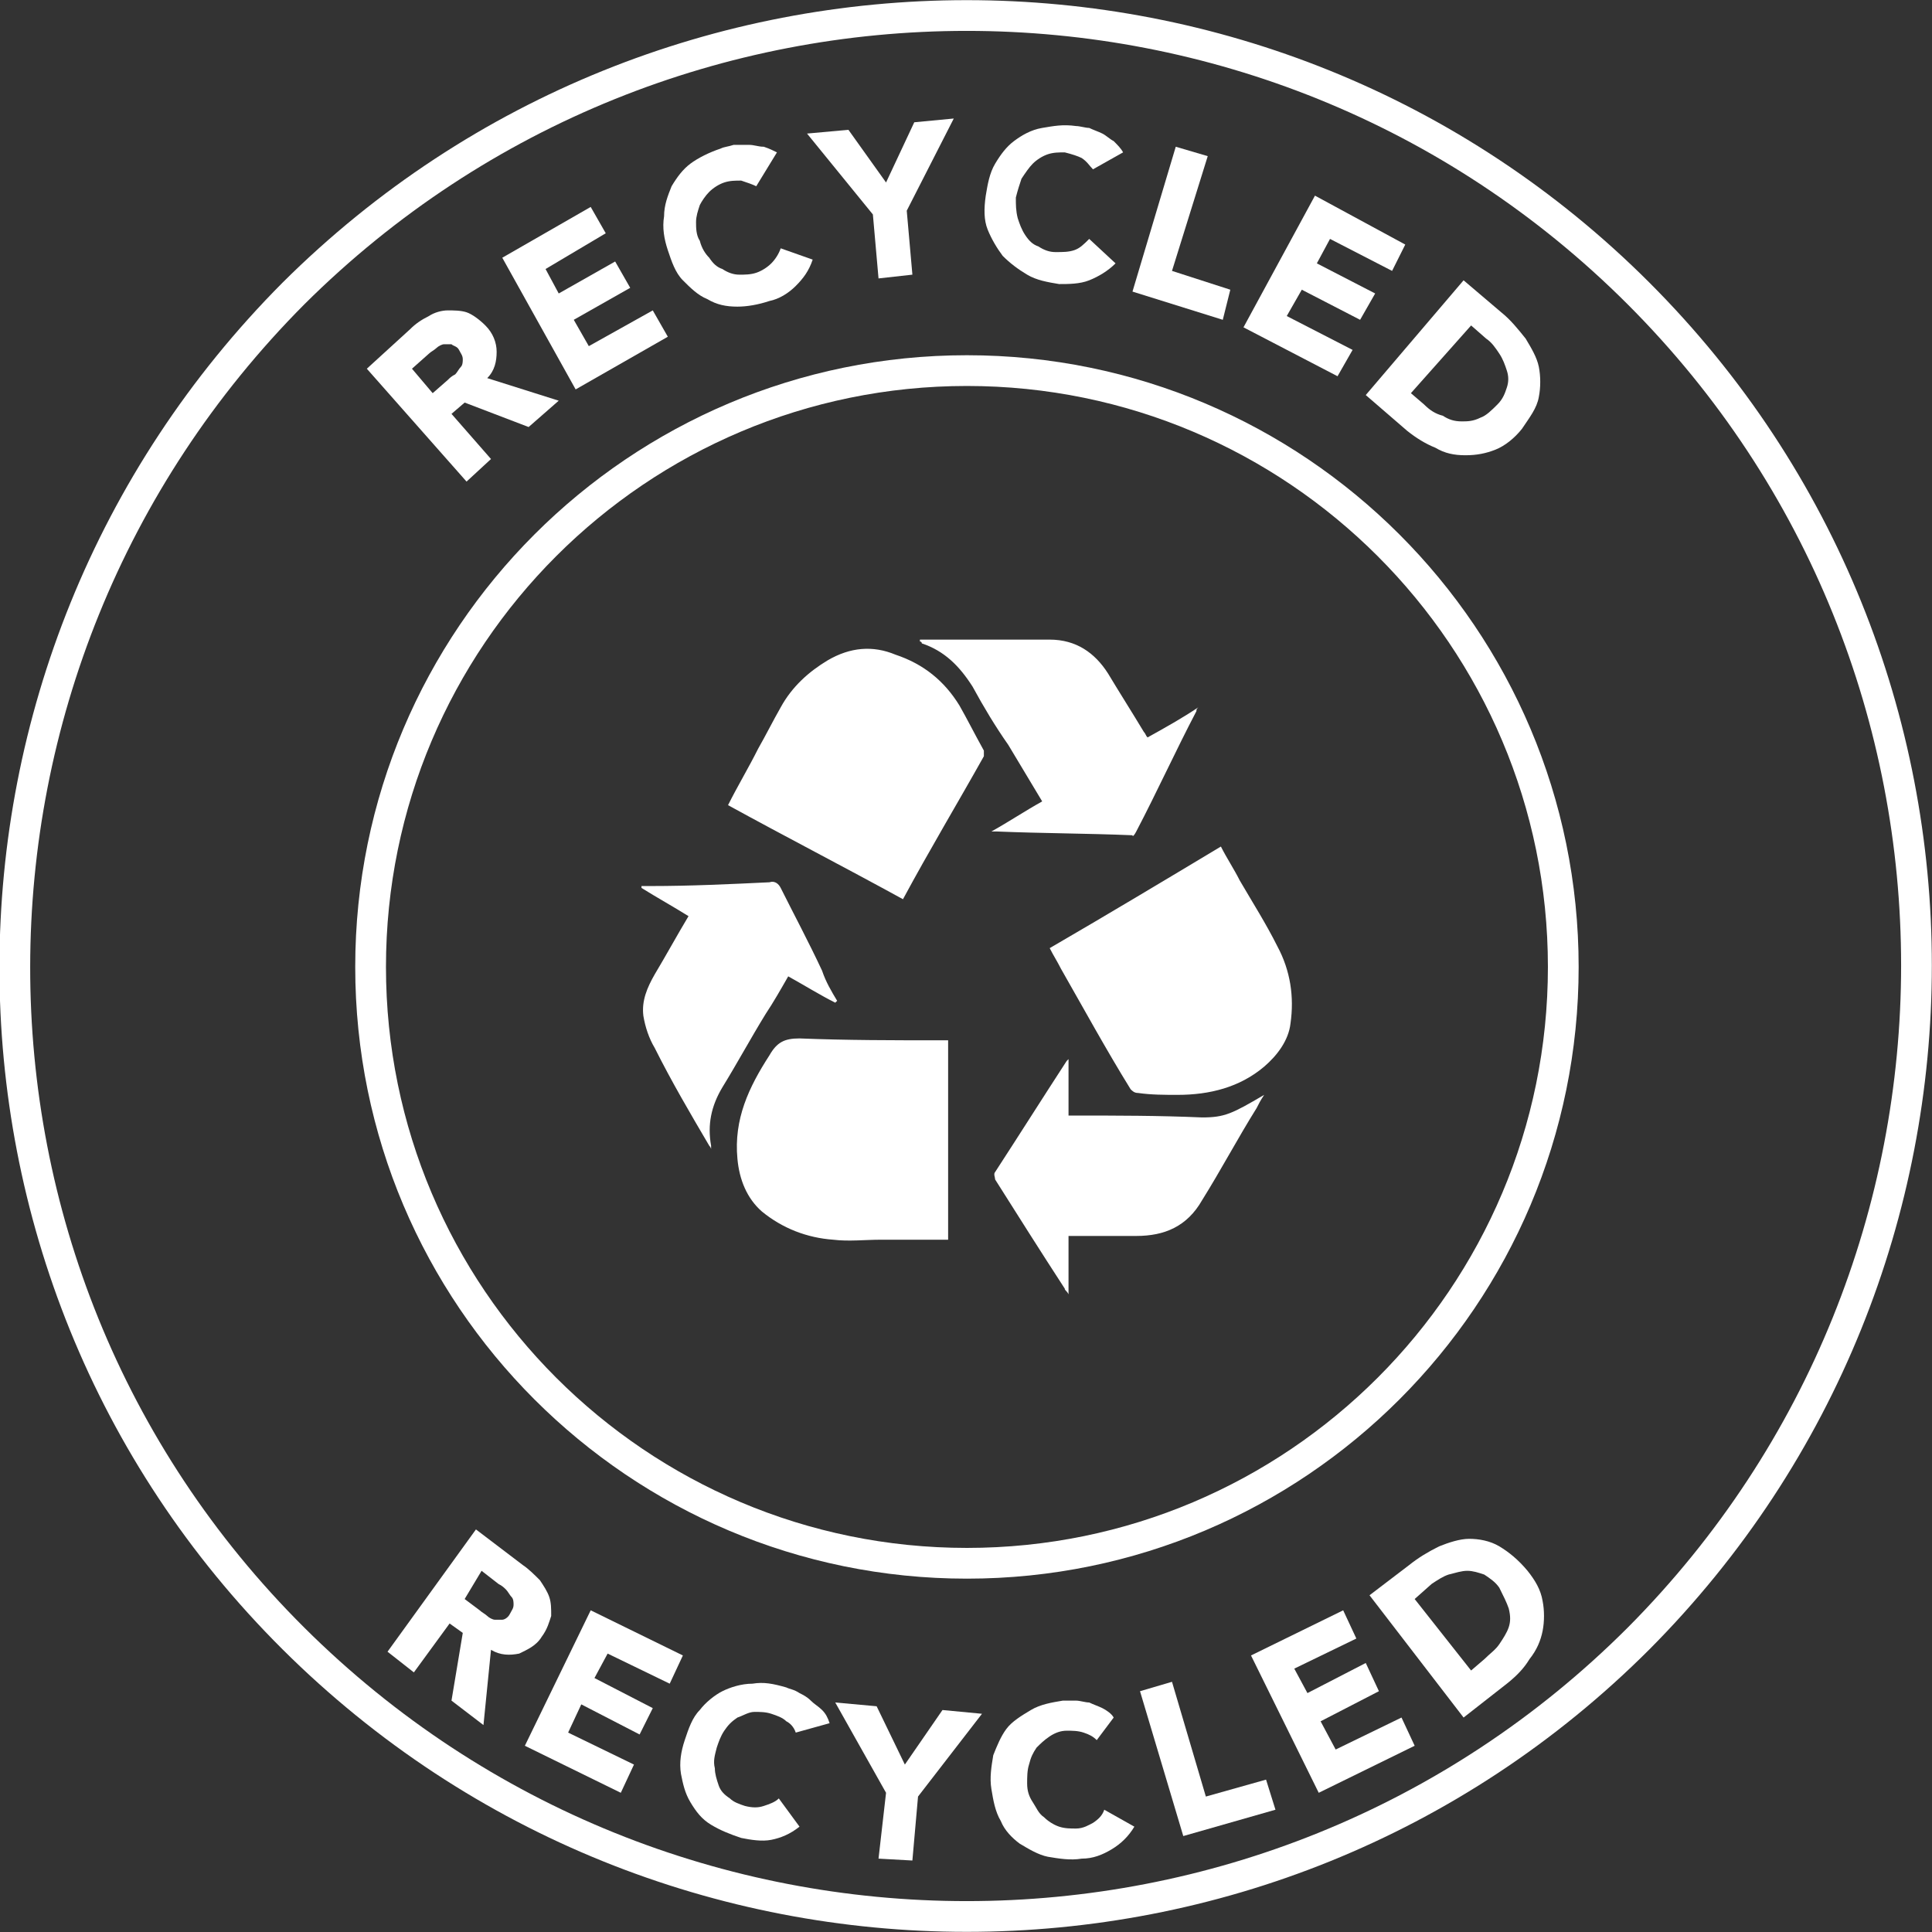 <?xml version="1.0" encoding="utf-8"?>
<!-- Generator: Adobe Illustrator 23.0.0, SVG Export Plug-In . SVG Version: 6.00 Build 0)  -->
<svg version="1.1" id="Layer_1" xmlns="http://www.w3.org/2000/svg" xmlns:xlink="http://www.w3.org/1999/xlink" x="0px" y="0px"
	 viewBox="0 0 102.7 102.7" style="enable-background:new 0 0 102.7 102.7;" xml:space="preserve">
<rect x="0" y="0" width="102.7" height="102.7" fill="#333333" stroke="none"/>
<style type="text/css">
	.st0{fill:#FFFFFF;}
	.st1{fill:none;stroke:#FFFFFF;stroke-width:1.634;stroke-miterlimit:10;}
</style>
<g>
	<g>
		<path class="st0" d="M19.5,19.6l2.3-2.1c0.3-0.3,0.6-0.5,1-0.7c0.3-0.2,0.7-0.3,1-0.3c0.3,0,0.7,0,1,0.1c0.3,0.1,0.7,0.4,1,0.7
			c0.4,0.4,0.6,0.9,0.6,1.4c0,0.5-0.1,1-0.5,1.4l3.8,1.2l-1.6,1.4l-3.4-1.3L24,22l2.1,2.4l-1.3,1.2L19.5,19.6z M23,20.9l0.8-0.7
			c0.1-0.1,0.2-0.2,0.4-0.3c0.1-0.1,0.2-0.3,0.3-0.4c0.1-0.1,0.1-0.3,0.1-0.4c0-0.2-0.1-0.3-0.2-0.5c-0.1-0.2-0.3-0.2-0.4-0.3
			c-0.1,0-0.3,0-0.4,0c-0.1,0-0.3,0.1-0.4,0.2c-0.1,0.1-0.3,0.2-0.4,0.3l-0.9,0.8L23,20.9z"/>
		<path class="st0" d="M26.7,13.7l4.7-2.7l0.8,1.4L29,14.3l0.7,1.3l3-1.7l0.8,1.4l-3,1.7l0.8,1.4l3.4-1.9l0.8,1.4l-4.9,2.8
			L26.7,13.7z"/>
		<path class="st0" d="M40.2,9.9c-0.2-0.1-0.5-0.2-0.8-0.3c-0.3,0-0.6,0-0.9,0.1c-0.3,0.1-0.6,0.3-0.8,0.5c-0.2,0.2-0.4,0.5-0.5,0.7
			c-0.1,0.3-0.2,0.6-0.2,0.9c0,0.3,0,0.7,0.2,1c0.1,0.4,0.3,0.7,0.5,0.9c0.2,0.3,0.4,0.5,0.7,0.6c0.3,0.2,0.6,0.3,0.9,0.3
			c0.3,0,0.6,0,0.9-0.1c0.3-0.1,0.6-0.3,0.8-0.5c0.2-0.2,0.4-0.5,0.5-0.8l1.7,0.6c-0.2,0.6-0.5,1-0.9,1.4c-0.4,0.4-0.9,0.7-1.4,0.8
			c-0.6,0.2-1.2,0.3-1.7,0.3c-0.6,0-1.1-0.1-1.6-0.4c-0.5-0.2-0.9-0.6-1.3-1c-0.4-0.4-0.6-1-0.8-1.6c-0.2-0.6-0.3-1.2-0.2-1.8
			c0-0.6,0.2-1.1,0.4-1.6c0.3-0.5,0.6-0.9,1-1.2c0.4-0.3,1-0.6,1.6-0.8c0.2-0.1,0.4-0.1,0.7-0.2c0.2,0,0.5,0,0.8,0s0.5,0.1,0.8,0.1
			c0.3,0.1,0.5,0.2,0.7,0.3L40.2,9.9z"/>
		<path class="st0" d="M46.4,11.4l-3.5-4.3l2.2-0.2l2,2.8l1.5-3.2l2.1-0.2l-2.5,4.9l0.3,3.4l-1.8,0.2L46.4,11.4z"/>
		<path class="st0" d="M58.1,9c-0.2-0.2-0.3-0.4-0.6-0.6c-0.2-0.1-0.5-0.2-0.9-0.3c-0.3,0-0.6,0-0.9,0.1s-0.6,0.3-0.8,0.5
			c-0.2,0.2-0.4,0.5-0.6,0.8c-0.1,0.3-0.2,0.6-0.3,1c0,0.4,0,0.7,0.1,1.1c0.1,0.3,0.2,0.6,0.4,0.9c0.2,0.3,0.4,0.5,0.7,0.6
			c0.3,0.2,0.6,0.3,0.9,0.3c0.4,0,0.7,0,1-0.1c0.3-0.1,0.5-0.3,0.8-0.6l1.4,1.3c-0.4,0.4-0.9,0.7-1.4,0.9c-0.5,0.2-1.1,0.2-1.6,0.2
			c-0.6-0.1-1.2-0.2-1.7-0.5c-0.5-0.3-0.9-0.6-1.3-1c-0.3-0.4-0.6-0.9-0.8-1.4c-0.2-0.5-0.2-1.1-0.1-1.8c0.1-0.6,0.2-1.2,0.5-1.7
			c0.3-0.5,0.6-0.9,1-1.2c0.4-0.3,0.9-0.6,1.5-0.7s1.1-0.2,1.8-0.1c0.2,0,0.5,0.1,0.7,0.1c0.2,0.1,0.5,0.2,0.7,0.3
			c0.2,0.1,0.4,0.3,0.6,0.4c0.2,0.2,0.4,0.4,0.5,0.6L58.1,9z"/>
		<path class="st0" d="M62.5,7.8l1.7,0.5l-1.9,6.1l3.1,1L65,17l-4.8-1.5L62.5,7.8z"/>
		<path class="st0" d="M69.9,10.4l4.8,2.6L74,14.4l-3.3-1.7L70,14l3.1,1.6L72.3,17l-3.1-1.6l-0.8,1.4l3.5,1.8l-0.8,1.4l-5-2.6
			L69.9,10.4z"/>
		<path class="st0" d="M77.8,14.9l2,1.7c0.5,0.4,0.9,0.9,1.3,1.4c0.3,0.5,0.6,1,0.7,1.5c0.1,0.5,0.1,1.1,0,1.6
			c-0.1,0.6-0.5,1.1-0.9,1.7c-0.4,0.5-0.9,0.9-1.4,1.1c-0.5,0.2-1,0.3-1.6,0.3s-1.1-0.1-1.6-0.4c-0.5-0.2-1-0.5-1.5-0.9L72.6,21
			L77.8,14.9z M75,20.9l0.7,0.6c0.3,0.3,0.6,0.5,1,0.6c0.3,0.2,0.6,0.3,1,0.3c0.3,0,0.6,0,1-0.2c0.3-0.1,0.6-0.4,0.9-0.7
			c0.3-0.3,0.4-0.6,0.5-0.9c0.1-0.3,0.1-0.6,0-0.9c-0.1-0.3-0.2-0.6-0.4-0.9c-0.2-0.3-0.4-0.6-0.7-0.8l-0.8-0.7L75,20.9z"/>
	</g>
	<g>
		<path class="st0" d="M25.3,81.3l2.5,1.9c0.3,0.2,0.6,0.5,0.9,0.8c0.2,0.3,0.4,0.6,0.5,0.9c0.1,0.3,0.1,0.6,0.1,1
			c-0.1,0.3-0.2,0.7-0.5,1.1c-0.3,0.5-0.8,0.7-1.2,0.9c-0.5,0.1-1,0.1-1.5-0.2l-0.4,4l-1.7-1.3l0.6-3.6l-0.7-0.5l-1.9,2.6l-1.4-1.1
			L25.3,81.3z M24.7,85l0.8,0.6c0.1,0.1,0.3,0.2,0.4,0.3c0.1,0.1,0.3,0.2,0.4,0.2s0.3,0,0.4,0c0.1,0,0.3-0.1,0.4-0.3
			c0.1-0.2,0.2-0.3,0.2-0.5c0-0.1,0-0.3-0.1-0.4c-0.1-0.1-0.2-0.3-0.3-0.4c-0.1-0.1-0.2-0.2-0.4-0.3l-0.9-0.7L24.7,85z"/>
		<path class="st0" d="M31.4,85.6l4.9,2.4l-0.7,1.5l-3.3-1.6l-0.7,1.3l3.1,1.6L34,92.2l-3.1-1.6l-0.7,1.5l3.5,1.7l-0.7,1.5l-5.1-2.5
			L31.4,85.6z"/>
		<path class="st0" d="M42.3,92.1c-0.1-0.3-0.3-0.5-0.5-0.6c-0.2-0.2-0.5-0.3-0.8-0.4c-0.3-0.1-0.6-0.1-0.9-0.1
			c-0.3,0-0.6,0.2-0.9,0.3c-0.3,0.2-0.5,0.4-0.7,0.7s-0.3,0.6-0.4,0.9C38,93.3,37.9,93.6,38,94c0,0.3,0.1,0.6,0.2,0.9
			c0.1,0.3,0.3,0.5,0.6,0.7c0.2,0.2,0.5,0.3,0.8,0.4c0.4,0.1,0.7,0.1,1,0c0.3-0.1,0.6-0.2,0.8-0.4l1.1,1.5c-0.5,0.4-1,0.6-1.5,0.7
			s-1.1,0-1.6-0.1c-0.6-0.2-1.1-0.4-1.6-0.7c-0.5-0.3-0.8-0.7-1.1-1.2c-0.3-0.5-0.4-1-0.5-1.5c-0.1-0.6,0-1.2,0.2-1.8
			c0.2-0.6,0.4-1.2,0.8-1.6c0.3-0.4,0.8-0.8,1.2-1s1-0.4,1.6-0.4c0.6-0.1,1.1,0,1.8,0.2c0.2,0.1,0.4,0.1,0.7,0.3
			c0.2,0.1,0.4,0.2,0.6,0.4c0.2,0.2,0.4,0.3,0.6,0.5c0.2,0.2,0.3,0.4,0.4,0.7L42.3,92.1z"/>
		<path class="st0" d="M47.1,95.3l-2.7-4.8l2.2,0.2l1.5,3.1l2-2.9l2.1,0.2l-3.4,4.4l-0.3,3.4l-1.8-0.1L47.1,95.3z"/>
		<path class="st0" d="M58.3,92.5c-0.2-0.2-0.4-0.3-0.7-0.4C57.3,92,57,92,56.7,92c-0.3,0-0.6,0.1-0.9,0.3c-0.3,0.2-0.5,0.4-0.7,0.6
			c-0.2,0.3-0.3,0.5-0.4,0.9c-0.1,0.3-0.1,0.7-0.1,1c0,0.4,0.1,0.7,0.3,1c0.2,0.3,0.3,0.6,0.6,0.8c0.2,0.2,0.5,0.4,0.8,0.5
			c0.3,0.1,0.6,0.1,0.9,0.1c0.4,0,0.7-0.2,0.9-0.3c0.3-0.2,0.5-0.4,0.6-0.7l1.6,0.9c-0.3,0.5-0.7,0.9-1.2,1.2
			c-0.5,0.3-1,0.5-1.6,0.5c-0.6,0.1-1.2,0-1.8-0.1c-0.5-0.1-1-0.4-1.5-0.7c-0.4-0.3-0.8-0.7-1-1.2c-0.3-0.5-0.4-1.1-0.5-1.7
			c-0.1-0.6,0-1.2,0.1-1.8c0.2-0.5,0.4-1,0.7-1.4c0.3-0.4,0.8-0.7,1.3-1c0.5-0.3,1.1-0.4,1.7-0.5c0.2,0,0.5,0,0.7,0
			c0.2,0,0.5,0.1,0.7,0.1c0.2,0.1,0.5,0.2,0.7,0.3c0.2,0.1,0.5,0.3,0.6,0.5L58.3,92.5z"/>
		<path class="st0" d="M60.6,89.9l1.7-0.5l1.8,6.1l3.2-0.9l0.5,1.6l-4.9,1.4L60.6,89.9z"/>
		<path class="st0" d="M66.5,88l4.9-2.4l0.7,1.5l-3.3,1.6l0.7,1.3l3.1-1.6l0.7,1.5l-3.1,1.6L71,93l3.5-1.7l0.7,1.5l-5.1,2.5L66.5,88
			z"/>
		<path class="st0" d="M72.8,84.8l2.1-1.6c0.5-0.4,1-0.7,1.6-1c0.5-0.2,1.1-0.4,1.6-0.4c0.5,0,1.1,0.1,1.6,0.4
			c0.5,0.3,1,0.7,1.5,1.3c0.4,0.5,0.7,1,0.8,1.6c0.1,0.5,0.1,1.1,0,1.6c-0.1,0.5-0.3,1-0.7,1.5c-0.3,0.5-0.7,0.9-1.2,1.3l-2.3,1.8
			L72.8,84.8z M78.2,88.8l0.7-0.6c0.3-0.3,0.6-0.5,0.8-0.8c0.2-0.3,0.4-0.6,0.5-0.9c0.1-0.3,0.1-0.6,0-1c-0.1-0.3-0.3-0.7-0.5-1.1
			c-0.2-0.3-0.5-0.5-0.8-0.7c-0.3-0.1-0.6-0.2-0.9-0.2c-0.3,0-0.6,0.1-1,0.2c-0.3,0.1-0.6,0.3-0.9,0.5L75.2,85L78.2,88.8z"/>
	</g>
	<g>
		<defs>
			<path id="SVGID_1_" d="M19.7,51.4c0,17.5,14.2,31.7,31.7,31.7c17.5,0,31.7-14.2,31.7-31.7c0-17.5-14.2-31.7-31.7-31.7
				C33.9,19.7,19.7,33.9,19.7,51.4"/>
		</defs>
		<clipPath id="SVGID_2_">
			<use xlink:href="#SVGID_1_"  style="overflow:visible;"/>
		</clipPath>
		<use xlink:href="#SVGID_1_"  style="overflow:visible;fill:none;stroke:#FFFFFF;stroke-width:1.634;stroke-miterlimit:10;"/>
	</g>
	<path class="st1" d="M87.1,15.6c19.7,19.7,19.7,51.7,0,71.5c-19.7,19.7-51.7,19.7-71.5,0s-19.7-51.7,0-71.5
		C35.4-4.1,67.4-4.1,87.1,15.6"/>
	<g>
		<path class="st0" d="M51,37.5c-0.8-1.3-1.9-2.2-3.4-2.7c-1.2-0.5-2.4-0.4-3.6,0.3c-1,0.6-1.9,1.4-2.5,2.5
			c-0.4,0.7-0.8,1.5-1.2,2.2c-0.5,1-1.1,2-1.6,3c3.1,1.7,6.2,3.3,9.3,5c1.4-2.6,2.9-5.1,4.3-7.6c0-0.1,0-0.2,0-0.3
			C51.8,39,51.4,38.2,51,37.5z M67.9,50.3c-0.6-1.2-1.3-2.3-2-3.5c-0.3-0.6-0.7-1.2-1-1.8c-3,1.8-6,3.6-9.1,5.4
			c0.2,0.4,0.4,0.7,0.6,1.1c1.2,2.1,2.4,4.3,3.7,6.4c0.1,0.1,0.2,0.2,0.4,0.2c0.7,0.1,1.4,0.1,2.1,0.1c1.7,0,3.3-0.4,4.6-1.5
			c0.7-0.6,1.3-1.4,1.4-2.3C68.8,53,68.6,51.6,67.9,50.3z M42.5,55.2c-0.8,0-1.2,0.2-1.6,0.9c-1.1,1.7-1.9,3.4-1.7,5.5
			c0.1,1.1,0.5,2.1,1.3,2.8c1.1,0.9,2.4,1.4,3.8,1.5c0.8,0.1,1.7,0,2.5,0c1.2,0,2.4,0,3.6,0V55.3c-0.2,0-0.3,0-0.4,0
			C47.5,55.3,45,55.3,42.5,55.2z M60.4,44.2c1.1-2.1,2.1-4.3,3.2-6.4c0-0.1,0-0.1,0.1-0.2c-0.9,0.6-1.8,1.1-2.7,1.6
			c-0.1-0.1-0.1-0.2-0.2-0.3c-0.6-1-1.3-2.1-1.9-3.1c-0.7-1.1-1.7-1.8-3.1-1.8c-2.3,0-4.6,0-6.9,0c0,0,0,0.1,0,0.1
			c0,0,0.1,0,0.1,0.1c1.2,0.4,2,1.2,2.7,2.3c0.6,1.1,1.2,2.1,1.9,3.1c0.6,1,1.2,2,1.8,3c-0.9,0.5-1.8,1.1-2.7,1.6c0.2,0,0.2,0,0.3,0
			c2.4,0.1,4.8,0.1,7.2,0.2C60.2,44.5,60.3,44.4,60.4,44.2z M57.2,59.3c-0.1,0-0.2,0-0.4,0v-3c-0.1,0.1-0.1,0.1-0.1,0.1
			c-1.3,2-2.5,3.9-3.8,5.9c-0.1,0.1,0,0.3,0,0.4c1.2,1.9,2.4,3.8,3.7,5.8c0,0.1,0.1,0.1,0.2,0.3v-3.1c1.2,0,2.4,0,3.6,0
			c1.5,0,2.7-0.5,3.5-1.9c1-1.6,1.9-3.3,2.9-4.9c0.1-0.2,0.2-0.4,0.4-0.7c-1.7,1-2.1,1.2-3.3,1.2C61.6,59.3,59.4,59.3,57.2,59.3z
			 M41.9,51.9c0.9,0.5,1.7,1,2.5,1.4c0,0,0,0,0.1-0.1c-0.3-0.5-0.6-1-0.8-1.6c-0.7-1.5-1.5-3-2.2-4.4c-0.1-0.2-0.3-0.4-0.6-0.3
			c-2.1,0.1-4.2,0.2-6.3,0.2c-0.2,0-0.3,0-0.5,0l0,0.1c0.8,0.5,1.7,1,2.5,1.5c-0.6,1-1.2,2.1-1.8,3.1c-0.4,0.7-0.7,1.4-0.6,2.2
			c0.1,0.6,0.3,1.2,0.6,1.7c0.9,1.8,1.9,3.5,2.9,5.2c0,0,0.1,0.1,0.1,0.2c0-0.1,0-0.1,0-0.2c-0.2-1.1,0-2.1,0.6-3.1
			c0.8-1.3,1.5-2.6,2.3-3.9C41.1,53.3,41.5,52.6,41.9,51.9z"/>
	</g>
</g>
</svg>
